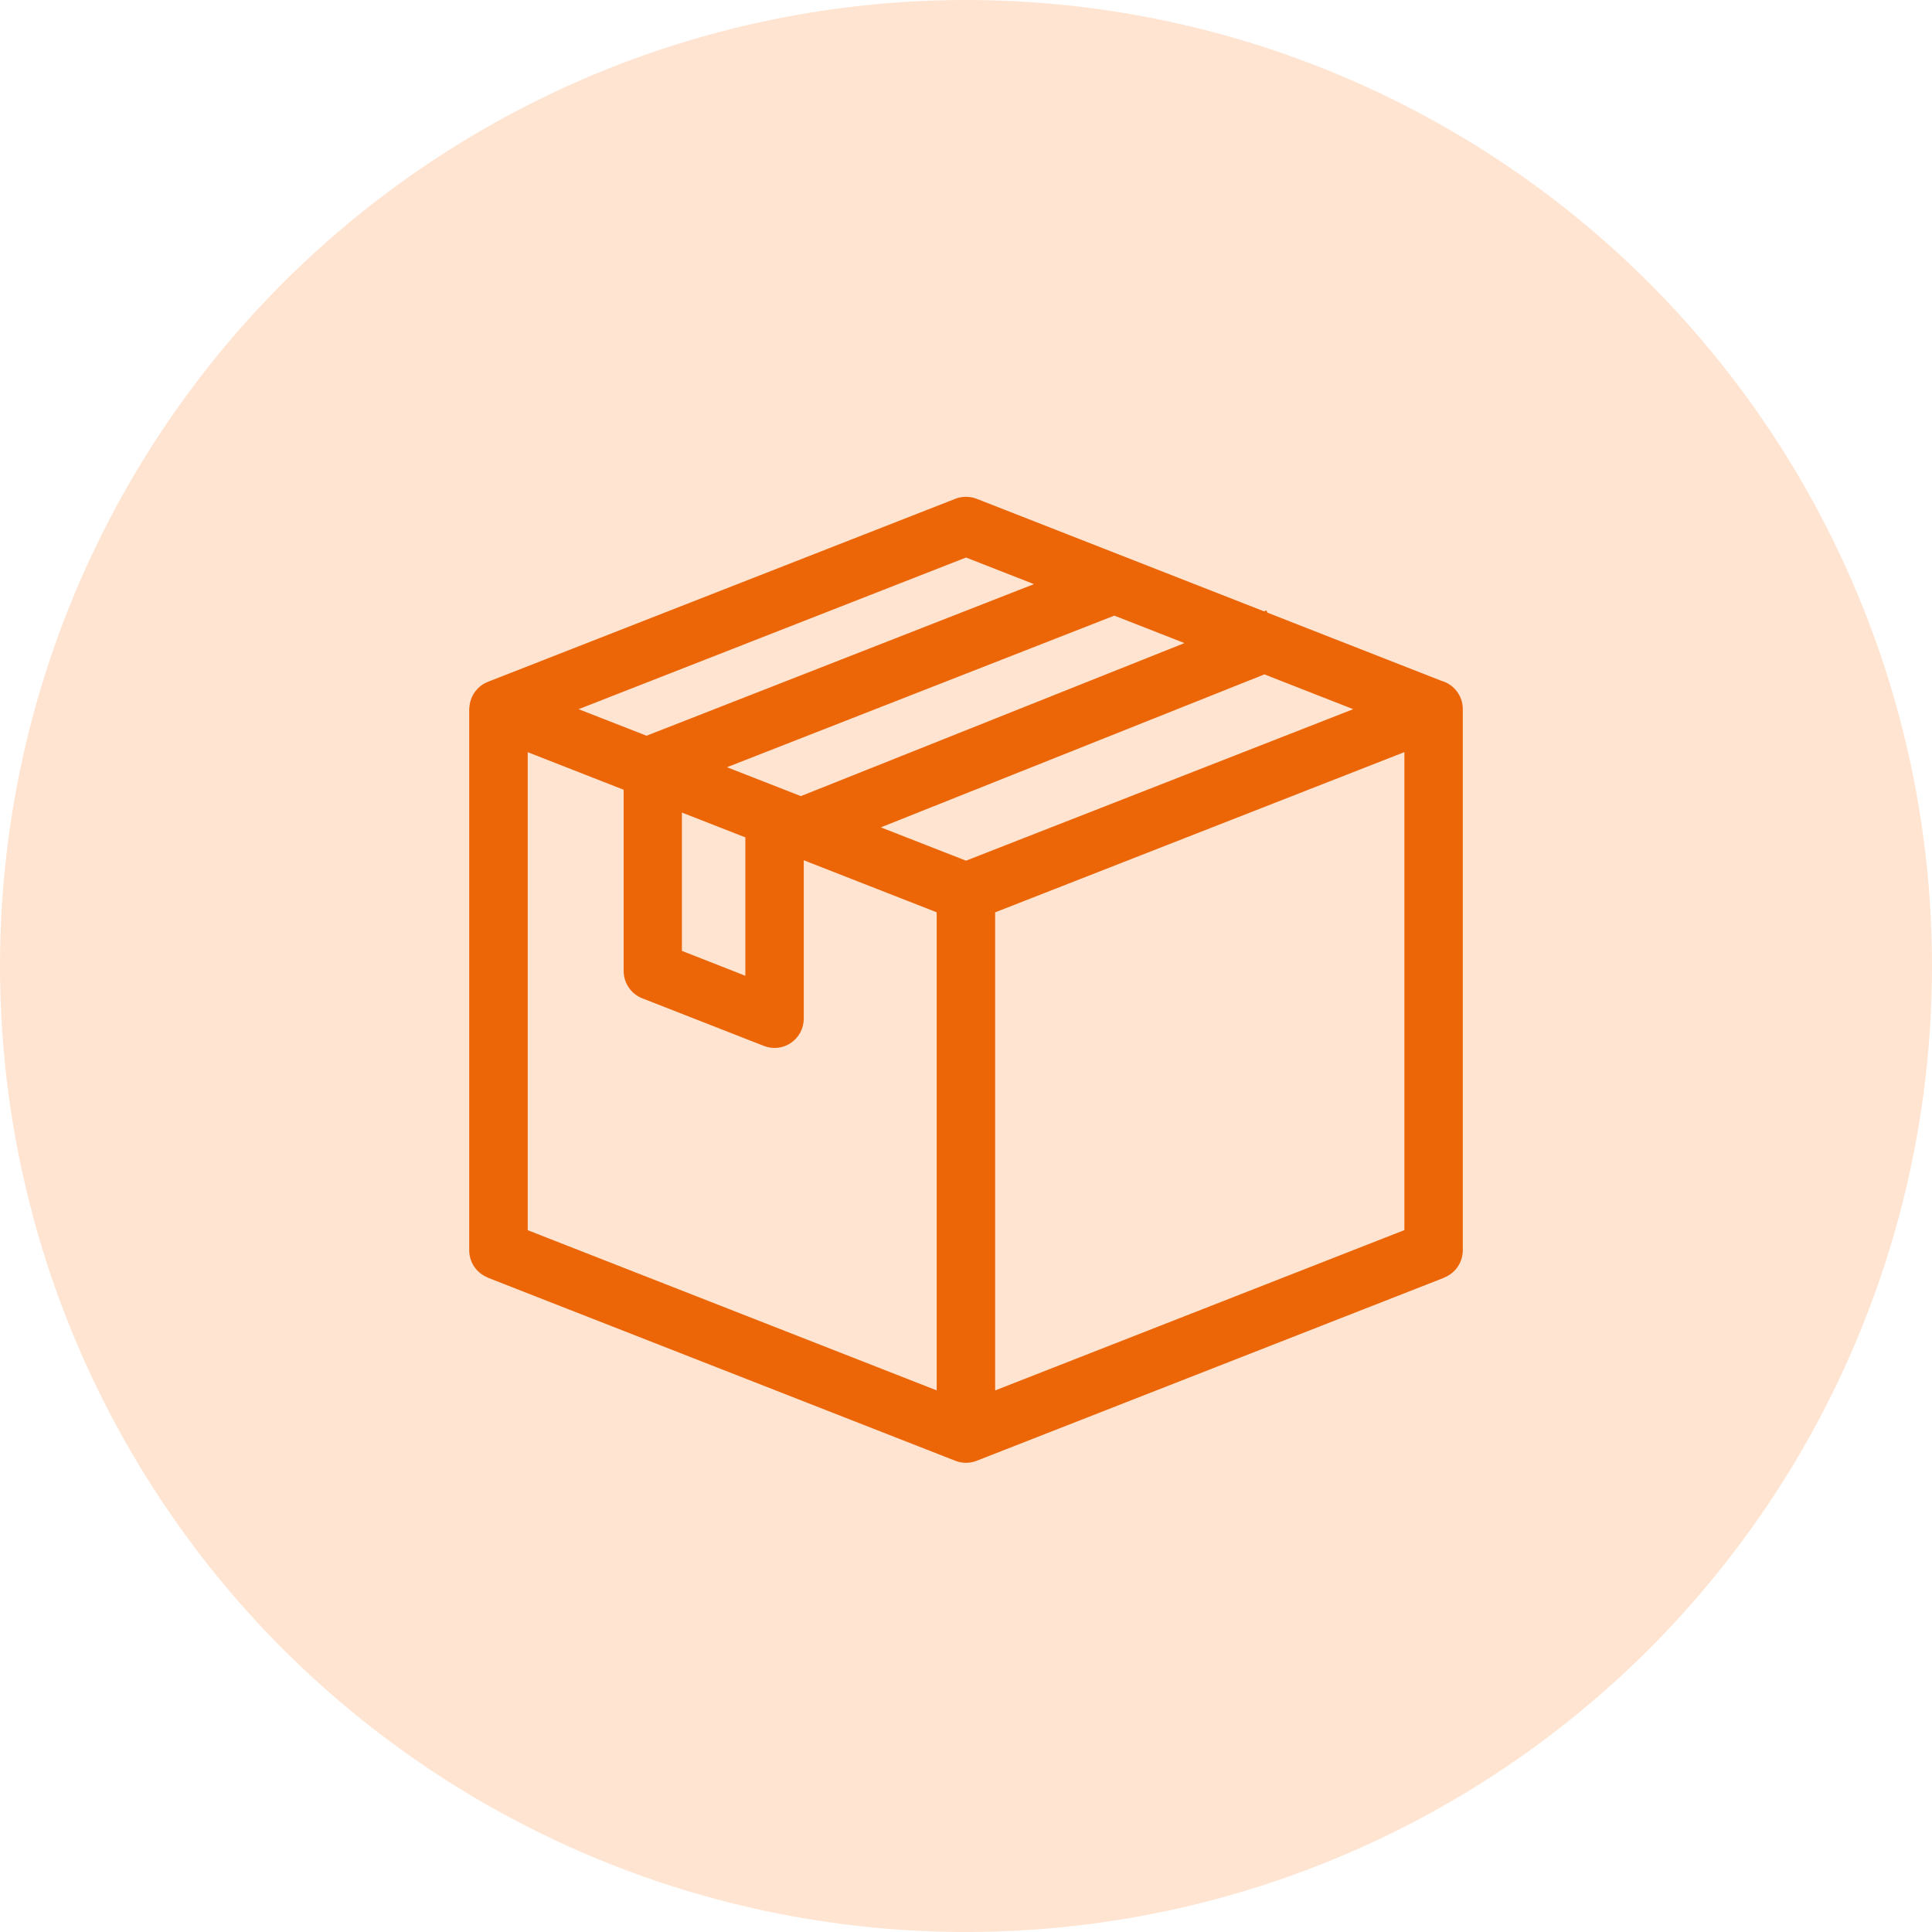 <svg width="70" height="70" viewBox="0 0 70 70" fill="none" xmlns="http://www.w3.org/2000/svg">
<circle cx="35" cy="35" r="35" fill="#FFE4D1"/>
<path fill-rule="evenodd" clip-rule="evenodd" d="M34.871 18.008C34.784 18.018 34.699 18.039 34.617 18.071L17.697 24.696C17.515 24.764 17.354 24.881 17.234 25.035C17.231 25.038 17.228 25.041 17.225 25.045C17.113 25.191 17.04 25.365 17.015 25.548C17.014 25.555 17.013 25.563 17.012 25.571C17.006 25.612 17.002 25.654 17 25.695V45.303C17.001 45.516 17.066 45.724 17.186 45.9C17.307 46.075 17.477 46.21 17.674 46.288L17.672 46.292L34.616 52.928C34.863 53.024 35.137 53.024 35.384 52.928L52.328 46.292L52.326 46.288C52.523 46.21 52.693 46.075 52.814 45.9C52.934 45.724 52.999 45.516 53 45.303V25.695C53.001 25.462 52.925 25.235 52.785 25.049C52.645 24.864 52.448 24.729 52.224 24.667L45.919 22.197L45.886 22.116L45.8 22.151L35.384 18.071C35.22 18.008 35.044 17.986 34.871 18.008L34.871 18.008ZM35.001 20.2L37.462 21.164L23.425 26.657L20.964 25.695L35.001 20.2ZM40.374 22.305L42.915 23.3L29.017 28.845L26.339 27.798L40.374 22.305ZM45.812 24.434L49.03 25.695L35.001 31.184L31.914 29.977L45.812 24.434ZM50.883 27.251V44.569L36.056 50.378V33.056L50.883 27.251ZM19.12 27.253L22.596 28.614V35.181C22.596 35.395 22.661 35.604 22.781 35.78C22.901 35.957 23.072 36.093 23.27 36.17L27.685 37.899C27.845 37.96 28.017 37.982 28.188 37.962C28.358 37.941 28.52 37.88 28.662 37.783C28.803 37.685 28.919 37.555 28.999 37.403C29.079 37.251 29.122 37.082 29.122 36.91V31.169L33.938 33.054V50.376L19.12 44.572L19.12 27.253ZM24.707 29.441L27.009 30.341C27.007 30.35 27.006 30.359 27.005 30.367V35.354L24.707 34.452L24.707 29.441Z" fill="#EC6608"/>
</svg>
